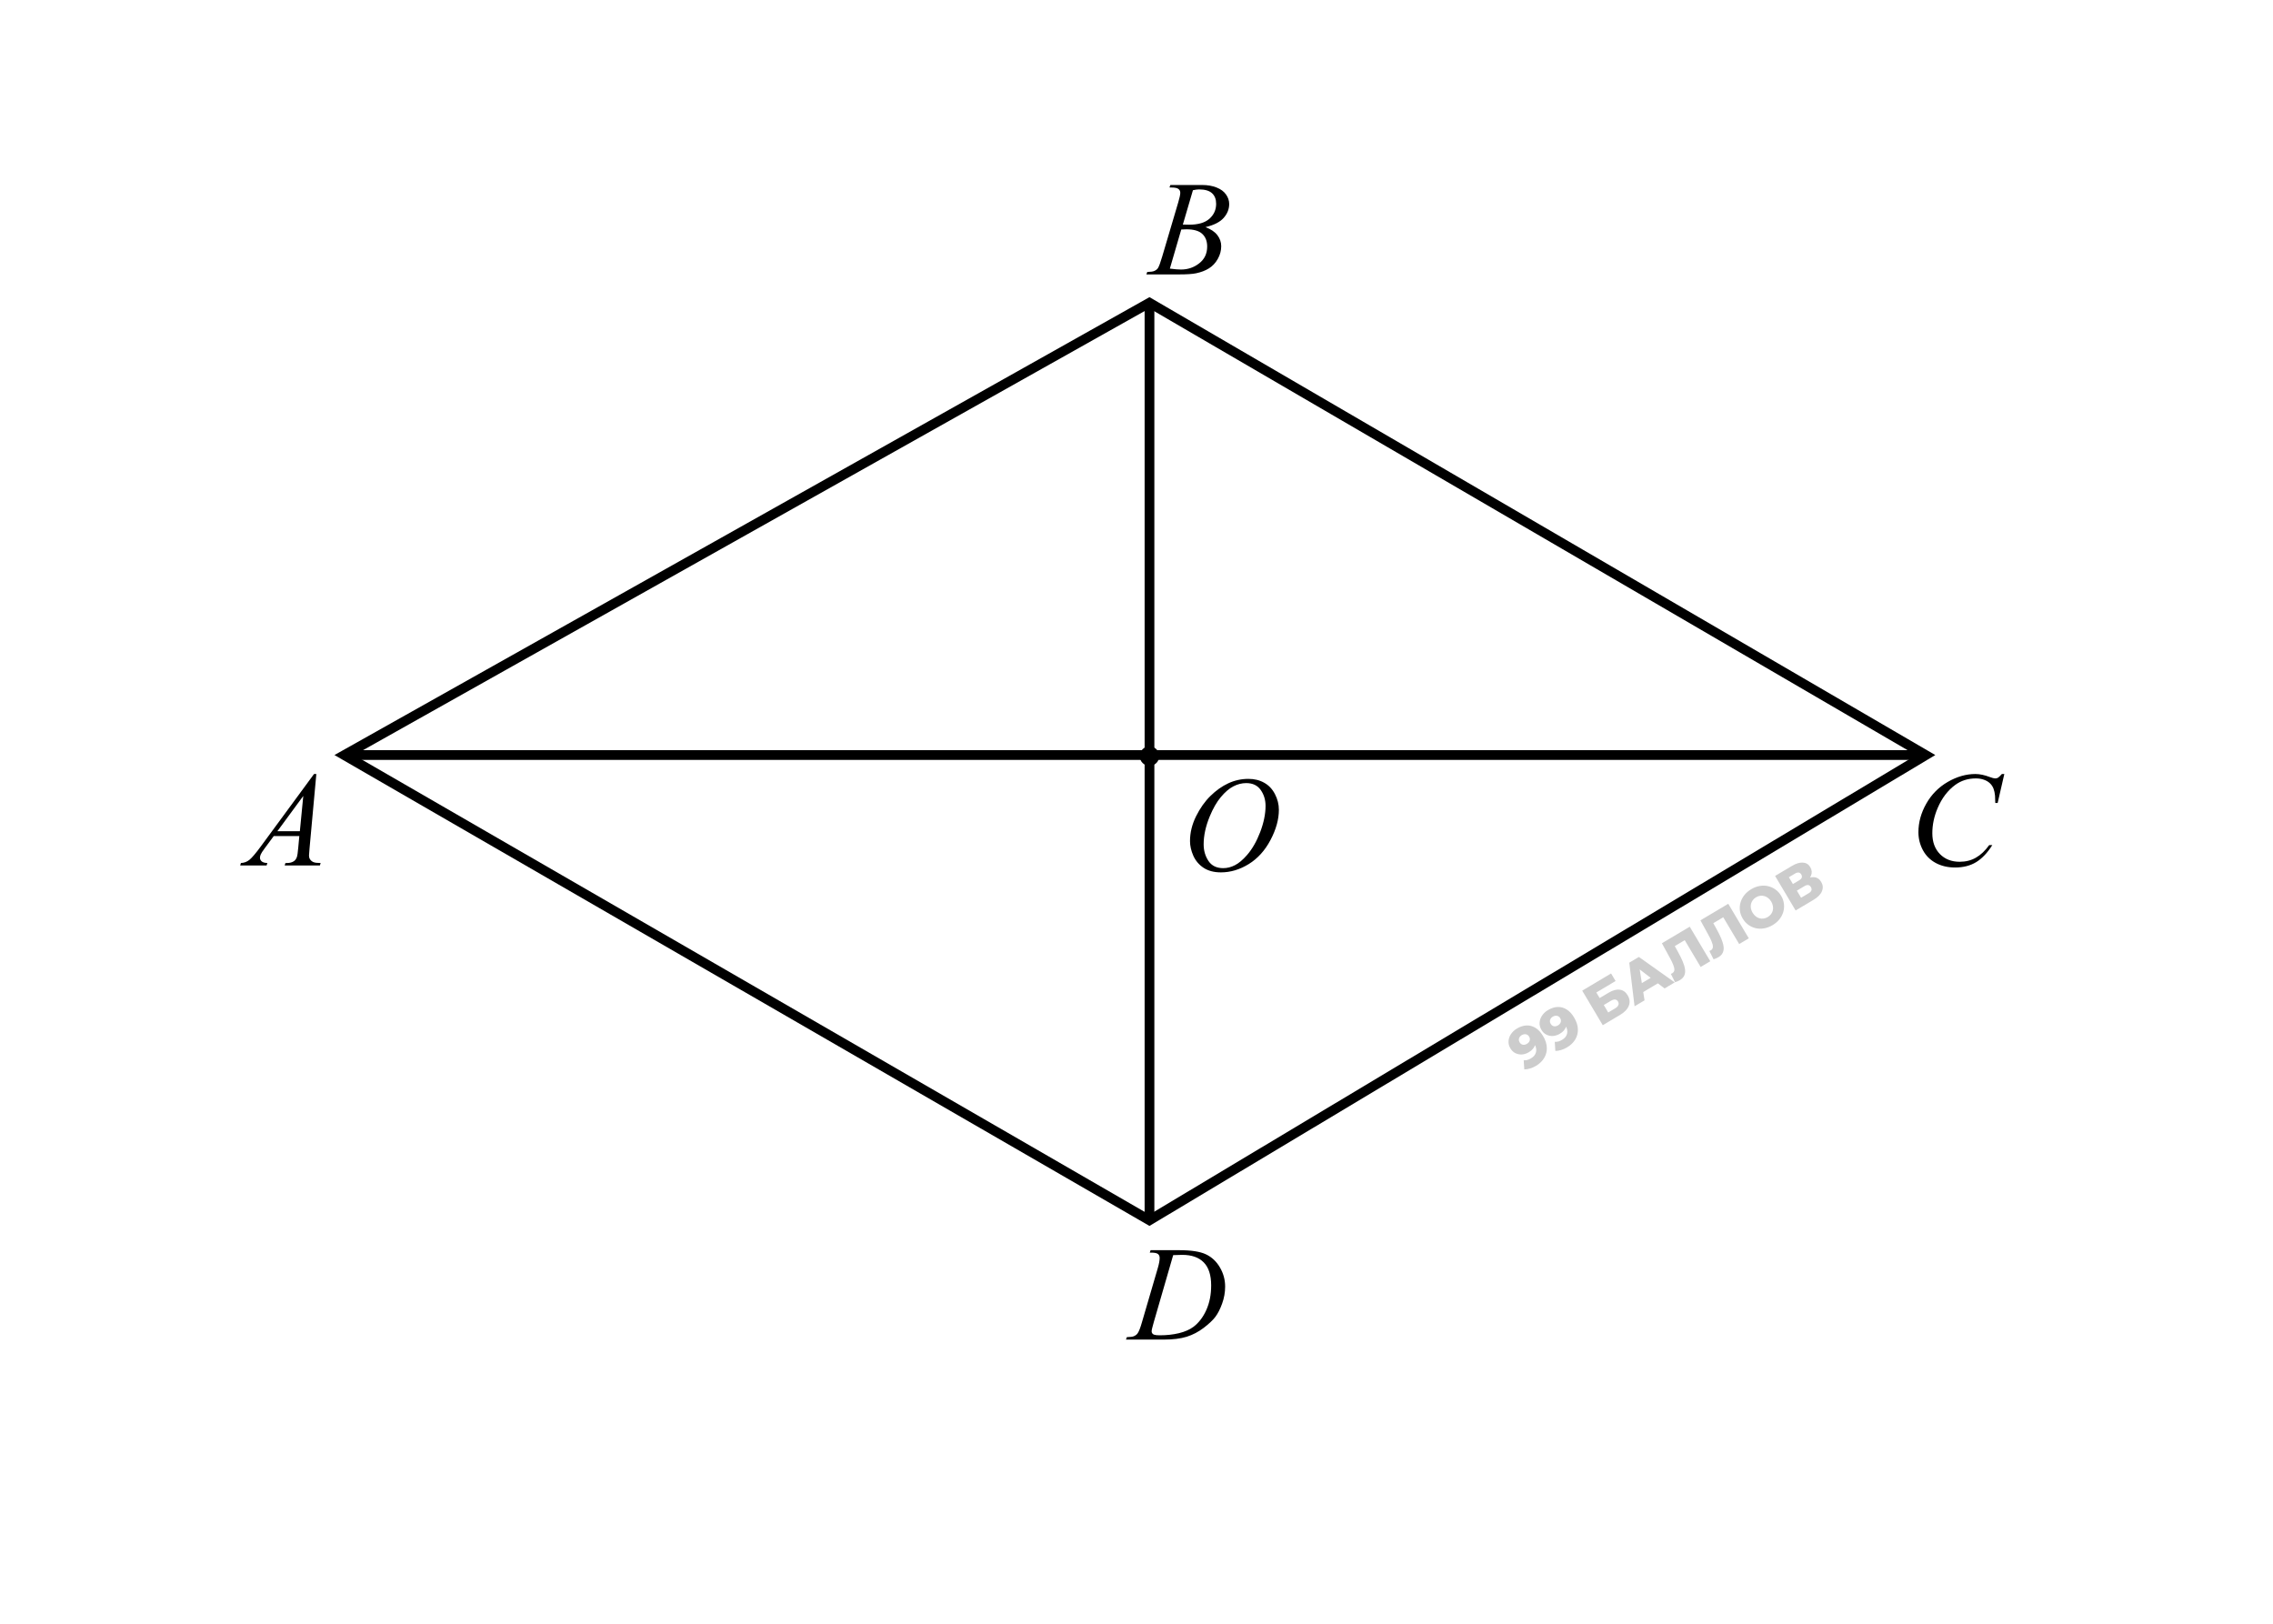 <svg width="350" height="250" viewBox="0 0 350 250" fill="none" xmlns="http://www.w3.org/2000/svg">
<g clip-path="url(#clip0_2_18)">
<path d="M180.076 28.86L180.218 28.484H185.132C185.957 28.484 186.691 28.613 187.334 28.87C187.984 29.127 188.468 29.486 188.786 29.946C189.111 30.406 189.273 30.894 189.273 31.408C189.273 32.2 188.986 32.917 188.411 33.56C187.842 34.196 186.911 34.667 185.619 34.971C186.451 35.282 187.064 35.695 187.456 36.21C187.849 36.724 188.045 37.289 188.045 37.905C188.045 38.589 187.869 39.242 187.517 39.864C187.165 40.487 186.712 40.971 186.157 41.316C185.609 41.661 184.945 41.915 184.167 42.077C183.612 42.193 182.746 42.25 181.568 42.25H176.523L176.655 41.874C177.183 41.861 177.541 41.81 177.731 41.722C178.002 41.607 178.195 41.455 178.31 41.265C178.472 41.008 178.689 40.419 178.959 39.499L181.426 31.164C181.636 30.46 181.741 29.966 181.741 29.682C181.741 29.432 181.646 29.235 181.457 29.093C181.274 28.945 180.922 28.87 180.401 28.87C180.286 28.87 180.177 28.867 180.076 28.86ZM182.137 34.575C182.577 34.589 182.895 34.596 183.091 34.596C184.499 34.596 185.544 34.291 186.228 33.682C186.918 33.066 187.263 32.298 187.263 31.378C187.263 30.68 187.054 30.139 186.634 29.753C186.214 29.361 185.544 29.164 184.624 29.164C184.38 29.164 184.069 29.205 183.69 29.286L182.137 34.575ZM180.137 41.357C180.868 41.451 181.44 41.499 181.853 41.499C182.908 41.499 183.842 41.181 184.654 40.544C185.473 39.908 185.883 39.045 185.883 37.956C185.883 37.123 185.629 36.474 185.121 36.007C184.621 35.54 183.808 35.306 182.685 35.306C182.468 35.306 182.204 35.316 181.893 35.337L180.137 41.357Z" fill="black"/>
<path d="M48.71 119.17L47.664 130.621C47.61 131.155 47.583 131.507 47.583 131.676C47.583 131.947 47.634 132.154 47.736 132.296C47.864 132.492 48.037 132.638 48.253 132.732C48.477 132.827 48.849 132.874 49.37 132.874L49.258 133.25H43.837L43.949 132.874H44.182C44.622 132.874 44.981 132.78 45.258 132.59C45.455 132.462 45.607 132.248 45.715 131.951C45.79 131.741 45.861 131.247 45.928 130.468L46.091 128.722H42.152L40.751 130.621C40.433 131.047 40.233 131.355 40.152 131.545C40.071 131.727 40.03 131.9 40.03 132.062C40.03 132.279 40.118 132.465 40.294 132.621C40.47 132.776 40.761 132.861 41.167 132.874L41.056 133.25H36.985L37.096 132.874C37.597 132.854 38.037 132.688 38.416 132.377C38.802 132.059 39.374 131.385 40.132 130.357L48.355 119.17H48.71ZM46.7 122.55L42.71 127.981H46.172L46.7 122.55Z" fill="black"/>
<path d="M177.046 192.86L177.167 192.484H181.563C183.424 192.484 184.801 192.697 185.695 193.124C186.595 193.55 187.312 194.224 187.847 195.144C188.382 196.058 188.649 197.039 188.649 198.088C188.649 198.988 188.493 199.865 188.182 200.717C187.877 201.563 187.529 202.243 187.136 202.758C186.751 203.265 186.155 203.827 185.35 204.443C184.544 205.059 183.671 205.516 182.73 205.813C181.79 206.104 180.616 206.25 179.208 206.25H173.381L173.513 205.874C174.047 205.861 174.406 205.813 174.589 205.732C174.86 205.617 175.059 205.462 175.188 205.265C175.384 204.981 175.604 204.409 175.848 203.55L178.284 195.225C178.474 194.569 178.568 194.054 178.568 193.682C178.568 193.418 178.48 193.215 178.304 193.073C178.128 192.931 177.783 192.86 177.269 192.86H177.046ZM180.649 193.246L177.665 203.55C177.441 204.321 177.33 204.798 177.33 204.981C177.33 205.089 177.364 205.194 177.431 205.296C177.506 205.397 177.604 205.465 177.726 205.499C177.902 205.56 178.186 205.59 178.578 205.59C179.641 205.59 180.626 205.482 181.533 205.265C182.446 205.042 183.194 204.714 183.776 204.281C184.602 203.651 185.262 202.785 185.756 201.682C186.25 200.579 186.497 199.323 186.497 197.915C186.497 196.325 186.118 195.144 185.36 194.373C184.602 193.594 183.495 193.205 182.04 193.205C181.681 193.205 181.218 193.219 180.649 193.246Z" fill="black"/>
<path d="M308.629 119.17L307.603 123.626H307.238L307.197 122.509C307.163 122.103 307.086 121.741 306.964 121.423C306.842 121.105 306.659 120.831 306.416 120.601C306.172 120.364 305.864 120.181 305.492 120.053C305.12 119.917 304.707 119.85 304.253 119.85C303.042 119.85 301.983 120.181 301.076 120.845C299.918 121.691 299.012 122.885 298.355 124.428C297.814 125.701 297.543 126.99 297.543 128.296C297.543 129.629 297.932 130.695 298.71 131.494C299.489 132.286 300.5 132.682 301.746 132.682C302.686 132.682 303.522 132.472 304.253 132.052C304.991 131.632 305.674 130.986 306.304 130.113H306.781C306.037 131.297 305.211 132.171 304.304 132.732C303.397 133.287 302.311 133.565 301.045 133.565C299.922 133.565 298.927 133.331 298.061 132.864C297.194 132.39 296.535 131.727 296.081 130.875C295.628 130.022 295.401 129.105 295.401 128.123C295.401 126.621 295.804 125.159 296.609 123.738C297.414 122.317 298.518 121.2 299.918 120.388C301.326 119.576 302.744 119.17 304.172 119.17C304.842 119.17 305.593 119.329 306.426 119.647C306.791 119.782 307.055 119.85 307.218 119.85C307.38 119.85 307.522 119.816 307.644 119.748C307.766 119.681 307.969 119.488 308.253 119.17H308.629Z" fill="black"/>
<path d="M192.243 119.92C193.157 119.92 193.965 120.119 194.669 120.519C195.373 120.911 195.925 121.496 196.324 122.275C196.723 123.046 196.923 123.848 196.923 124.681C196.923 126.156 196.493 127.706 195.634 129.33C194.781 130.948 193.664 132.183 192.284 133.036C190.903 133.888 189.475 134.315 188 134.315C186.937 134.315 186.047 134.081 185.33 133.614C184.619 133.14 184.091 132.518 183.746 131.746C183.408 130.975 183.239 130.227 183.239 129.503C183.239 128.217 183.546 126.948 184.162 125.696C184.785 124.437 185.526 123.388 186.386 122.549C187.245 121.703 188.162 121.053 189.137 120.6C190.111 120.146 191.147 119.92 192.243 119.92ZM191.898 120.569C191.221 120.569 190.558 120.738 189.908 121.077C189.265 121.408 188.626 121.957 187.99 122.721C187.353 123.479 186.781 124.474 186.274 125.706C185.651 127.222 185.34 128.653 185.34 130C185.34 130.961 185.587 131.814 186.081 132.558C186.575 133.296 187.333 133.665 188.355 133.665C188.971 133.665 189.573 133.513 190.162 133.208C190.758 132.904 191.377 132.382 192.02 131.645C192.825 130.718 193.502 129.537 194.05 128.102C194.598 126.66 194.872 125.317 194.872 124.072C194.872 123.151 194.625 122.339 194.131 121.635C193.637 120.925 192.893 120.569 191.898 120.569Z" fill="black"/>
<path d="M233.577 158.362C234.079 158.064 234.571 157.905 235.053 157.886C235.54 157.864 236.001 157.987 236.436 158.257C236.873 158.518 237.263 158.938 237.606 159.515C237.974 160.133 238.166 160.733 238.182 161.313C238.2 161.885 238.064 162.412 237.774 162.893C237.489 163.371 237.065 163.777 236.503 164.112C236.209 164.287 235.904 164.42 235.588 164.512C235.276 164.608 234.984 164.655 234.714 164.651L234.62 163.246C234.835 163.262 235.036 163.242 235.222 163.186C235.41 163.122 235.591 163.039 235.763 162.937C236.173 162.693 236.426 162.374 236.522 161.981C236.617 161.588 236.523 161.154 236.24 160.678C236.189 160.592 236.136 160.503 236.082 160.412C236.025 160.315 235.96 160.224 235.887 160.136L236.445 160.227C236.465 160.468 236.44 160.696 236.368 160.91C236.297 161.124 236.182 161.323 236.023 161.506C235.865 161.69 235.659 161.857 235.406 162.007C235.071 162.206 234.724 162.32 234.364 162.349C234.006 162.37 233.67 162.306 233.355 162.157C233.037 162.003 232.777 161.756 232.575 161.417C232.355 161.047 232.259 160.672 232.287 160.292C232.312 159.907 232.437 159.548 232.664 159.214C232.888 158.875 233.192 158.591 233.577 158.362ZM234.313 159.375C234.171 159.46 234.064 159.561 233.991 159.68C233.917 159.799 233.878 159.929 233.872 160.069C233.869 160.202 233.909 160.339 233.994 160.481C234.114 160.684 234.276 160.806 234.48 160.85C234.69 160.89 234.903 160.845 235.121 160.716C235.268 160.628 235.38 160.524 235.459 160.402C235.537 160.28 235.577 160.15 235.577 160.012C235.578 159.875 235.537 159.738 235.456 159.601C235.377 159.469 235.279 159.373 235.161 159.313C235.04 159.248 234.907 159.221 234.763 159.231C234.615 159.237 234.465 159.285 234.313 159.375ZM238.361 155.518C238.862 155.219 239.354 155.061 239.836 155.041C240.324 155.019 240.785 155.142 241.219 155.412C241.656 155.673 242.046 156.093 242.39 156.671C242.757 157.289 242.949 157.888 242.965 158.468C242.983 159.041 242.847 159.567 242.557 160.048C242.272 160.526 241.848 160.933 241.286 161.267C240.992 161.442 240.687 161.575 240.372 161.667C240.059 161.764 239.768 161.81 239.498 161.806L239.403 160.401C239.618 160.417 239.819 160.398 240.005 160.342C240.194 160.278 240.374 160.194 240.546 160.092C240.956 159.848 241.209 159.529 241.305 159.137C241.4 158.744 241.307 158.309 241.023 157.833C240.972 157.747 240.919 157.658 240.865 157.567C240.808 157.471 240.743 157.379 240.671 157.292L241.228 157.382C241.249 157.624 241.223 157.851 241.151 158.065C241.08 158.279 240.965 158.478 240.806 158.662C240.648 158.845 240.442 159.012 240.189 159.163C239.854 159.361 239.507 159.475 239.147 159.504C238.789 159.525 238.453 159.461 238.138 159.312C237.82 159.158 237.56 158.912 237.358 158.572C237.138 158.202 237.042 157.828 237.07 157.448C237.095 157.062 237.221 156.703 237.447 156.369C237.671 156.031 237.975 155.747 238.361 155.518ZM239.097 156.53C238.955 156.615 238.847 156.716 238.774 156.835C238.701 156.954 238.661 157.084 238.656 157.225C238.652 157.357 238.693 157.494 238.777 157.636C238.897 157.839 239.06 157.962 239.264 158.005C239.473 158.045 239.686 158.001 239.904 157.871C240.051 157.784 240.164 157.679 240.242 157.557C240.32 157.435 240.36 157.305 240.36 157.168C240.361 157.03 240.32 156.893 240.239 156.756C240.161 156.625 240.063 156.529 239.944 156.469C239.823 156.403 239.691 156.376 239.546 156.387C239.398 156.392 239.249 156.44 239.097 156.53ZM246.797 157.846L243.633 152.526L248.078 149.882L248.77 151.045L245.806 152.808L246.317 153.666L247.692 152.848C248.341 152.463 248.916 152.306 249.418 152.377C249.926 152.446 250.333 152.739 250.64 153.255C250.957 153.787 251.013 154.32 250.808 154.853C250.601 155.381 250.15 155.851 249.456 156.264L246.797 157.846ZM247.637 155.885L248.716 155.244C248.964 155.096 249.124 154.932 249.195 154.753C249.272 154.57 249.254 154.385 249.143 154.197C248.92 153.822 248.55 153.789 248.033 154.096L246.954 154.738L247.637 155.885ZM251.693 154.933L250.878 148.217L252.36 147.336L257.879 151.254L256.314 152.186L251.75 148.697L252.342 148.344L253.229 154.02L251.693 154.933ZM252.363 153.136L252.091 151.796L254.69 150.25L255.737 151.129L252.363 153.136ZM258.664 150.912C258.562 150.972 258.449 151.029 258.323 151.083C258.203 151.134 258.07 151.182 257.925 151.227L257.277 149.946C257.357 149.919 257.43 149.886 257.496 149.847C257.703 149.723 257.812 149.549 257.822 149.324C257.829 149.093 257.764 148.816 257.627 148.493C257.495 148.167 257.315 147.801 257.087 147.395L255.902 145.229L260.188 142.68L263.352 148L261.87 148.881L259.217 144.42L259.742 144.561L257.592 145.84L257.688 145.309L258.373 146.548C258.665 147.074 258.907 147.561 259.098 148.009C259.286 148.453 259.407 148.858 259.46 149.224C259.51 149.585 259.473 149.909 259.349 150.195C259.226 150.474 258.998 150.713 258.664 150.912ZM264.597 147.383C264.496 147.443 264.382 147.5 264.257 147.554C264.136 147.605 264.004 147.653 263.859 147.698L263.21 146.417C263.29 146.39 263.363 146.357 263.429 146.318C263.637 146.195 263.746 146.02 263.756 145.795C263.763 145.564 263.698 145.288 263.56 144.965C263.428 144.639 263.248 144.272 263.02 143.866L261.835 141.701L266.121 139.152L269.285 144.471L267.803 145.353L265.15 140.892L265.676 141.032L263.525 142.311L263.621 141.78L264.306 143.019C264.599 143.545 264.84 144.032 265.032 144.48C265.22 144.924 265.341 145.329 265.394 145.695C265.444 146.056 265.407 146.38 265.282 146.667C265.16 146.945 264.932 147.184 264.597 147.383ZM272.949 142.436C272.523 142.69 272.09 142.855 271.649 142.932C271.208 143.009 270.779 143.003 270.363 142.915C269.949 142.818 269.569 142.646 269.223 142.399C268.877 142.152 268.585 141.829 268.347 141.428C268.109 141.028 267.964 140.617 267.912 140.195C267.86 139.774 267.892 139.36 268.008 138.955C268.126 138.542 268.324 138.16 268.602 137.81C268.881 137.459 269.233 137.157 269.658 136.904C270.089 136.648 270.522 136.483 270.958 136.409C271.399 136.332 271.827 136.341 272.241 136.438C272.652 136.529 273.031 136.699 273.376 136.946C273.727 137.19 274.022 137.512 274.26 137.912C274.498 138.312 274.642 138.727 274.692 139.157C274.743 139.579 274.712 139.992 274.596 140.397C274.48 140.802 274.283 141.18 274.004 141.531C273.731 141.878 273.379 142.18 272.949 142.436ZM272.207 141.19C272.41 141.07 272.576 140.923 272.706 140.749C272.842 140.573 272.933 140.381 272.982 140.174C273.032 139.959 273.037 139.737 272.996 139.507C272.961 139.274 272.875 139.044 272.74 138.816C272.601 138.583 272.44 138.398 272.255 138.261C272.073 138.115 271.876 138.016 271.666 137.963C271.458 137.901 271.245 137.888 271.025 137.922C270.811 137.954 270.602 138.03 270.399 138.15C270.197 138.271 270.028 138.419 269.893 138.596C269.763 138.769 269.672 138.963 269.622 139.178C269.574 139.386 269.567 139.605 269.603 139.838C269.64 140.063 269.728 140.291 269.867 140.524C270.003 140.752 270.162 140.939 270.344 141.084C270.532 141.227 270.729 141.328 270.937 141.39C271.147 141.443 271.36 141.454 271.574 141.423C271.794 141.388 272.005 141.311 272.207 141.19ZM276.494 140.184L273.33 134.864L275.914 133.328C276.553 132.948 277.119 132.776 277.613 132.811C278.109 132.838 278.488 133.072 278.751 133.513C279.007 133.944 279.044 134.381 278.862 134.825C278.678 135.264 278.309 135.648 277.757 135.976L277.696 135.529C278.294 135.173 278.831 135.015 279.307 135.054C279.785 135.085 280.16 135.329 280.431 135.785C280.708 136.251 280.746 136.729 280.544 137.22C280.347 137.707 279.906 138.155 279.222 138.561L276.494 140.184ZM277.334 138.223L278.52 137.518C278.738 137.389 278.873 137.247 278.925 137.092C278.979 136.93 278.952 136.757 278.843 136.575C278.735 136.392 278.599 136.291 278.437 136.272C278.276 136.244 278.087 136.294 277.869 136.424L276.683 137.129L277.334 138.223ZM276.078 136.111L277.035 135.541C277.248 135.415 277.382 135.277 277.437 135.127C277.489 134.973 277.464 134.809 277.362 134.637C277.259 134.465 277.129 134.367 276.972 134.345C276.811 134.317 276.624 134.366 276.412 134.493L275.454 135.062L276.078 136.111Z" fill="black" fill-opacity="0.2"/>
<path d="M176.993 187.88L53.015 116.259L176.993 46.614L296.526 116.259L176.993 187.88Z" stroke="black" stroke-width="1.5"/>
<path d="M296 116.25L53.5 116.25" stroke="black" stroke-width="1.5"/>
<path d="M177 47.015L177 187.75" stroke="black" stroke-width="1.5"/>
<path d="M177.75 116.415C177.75 116.829 177.414 117.165 177 117.165C176.586 117.165 176.25 116.829 176.25 116.415C176.25 116 176.586 115.665 177 115.665C177.414 115.665 177.75 116 177.75 116.415Z" stroke="black" stroke-width="1.5"/>
</g>
<defs>
<clipPath id="clip0_2_18">
<rect width="350" height="250" fill="white"/>
</clipPath>
</defs>
</svg>
